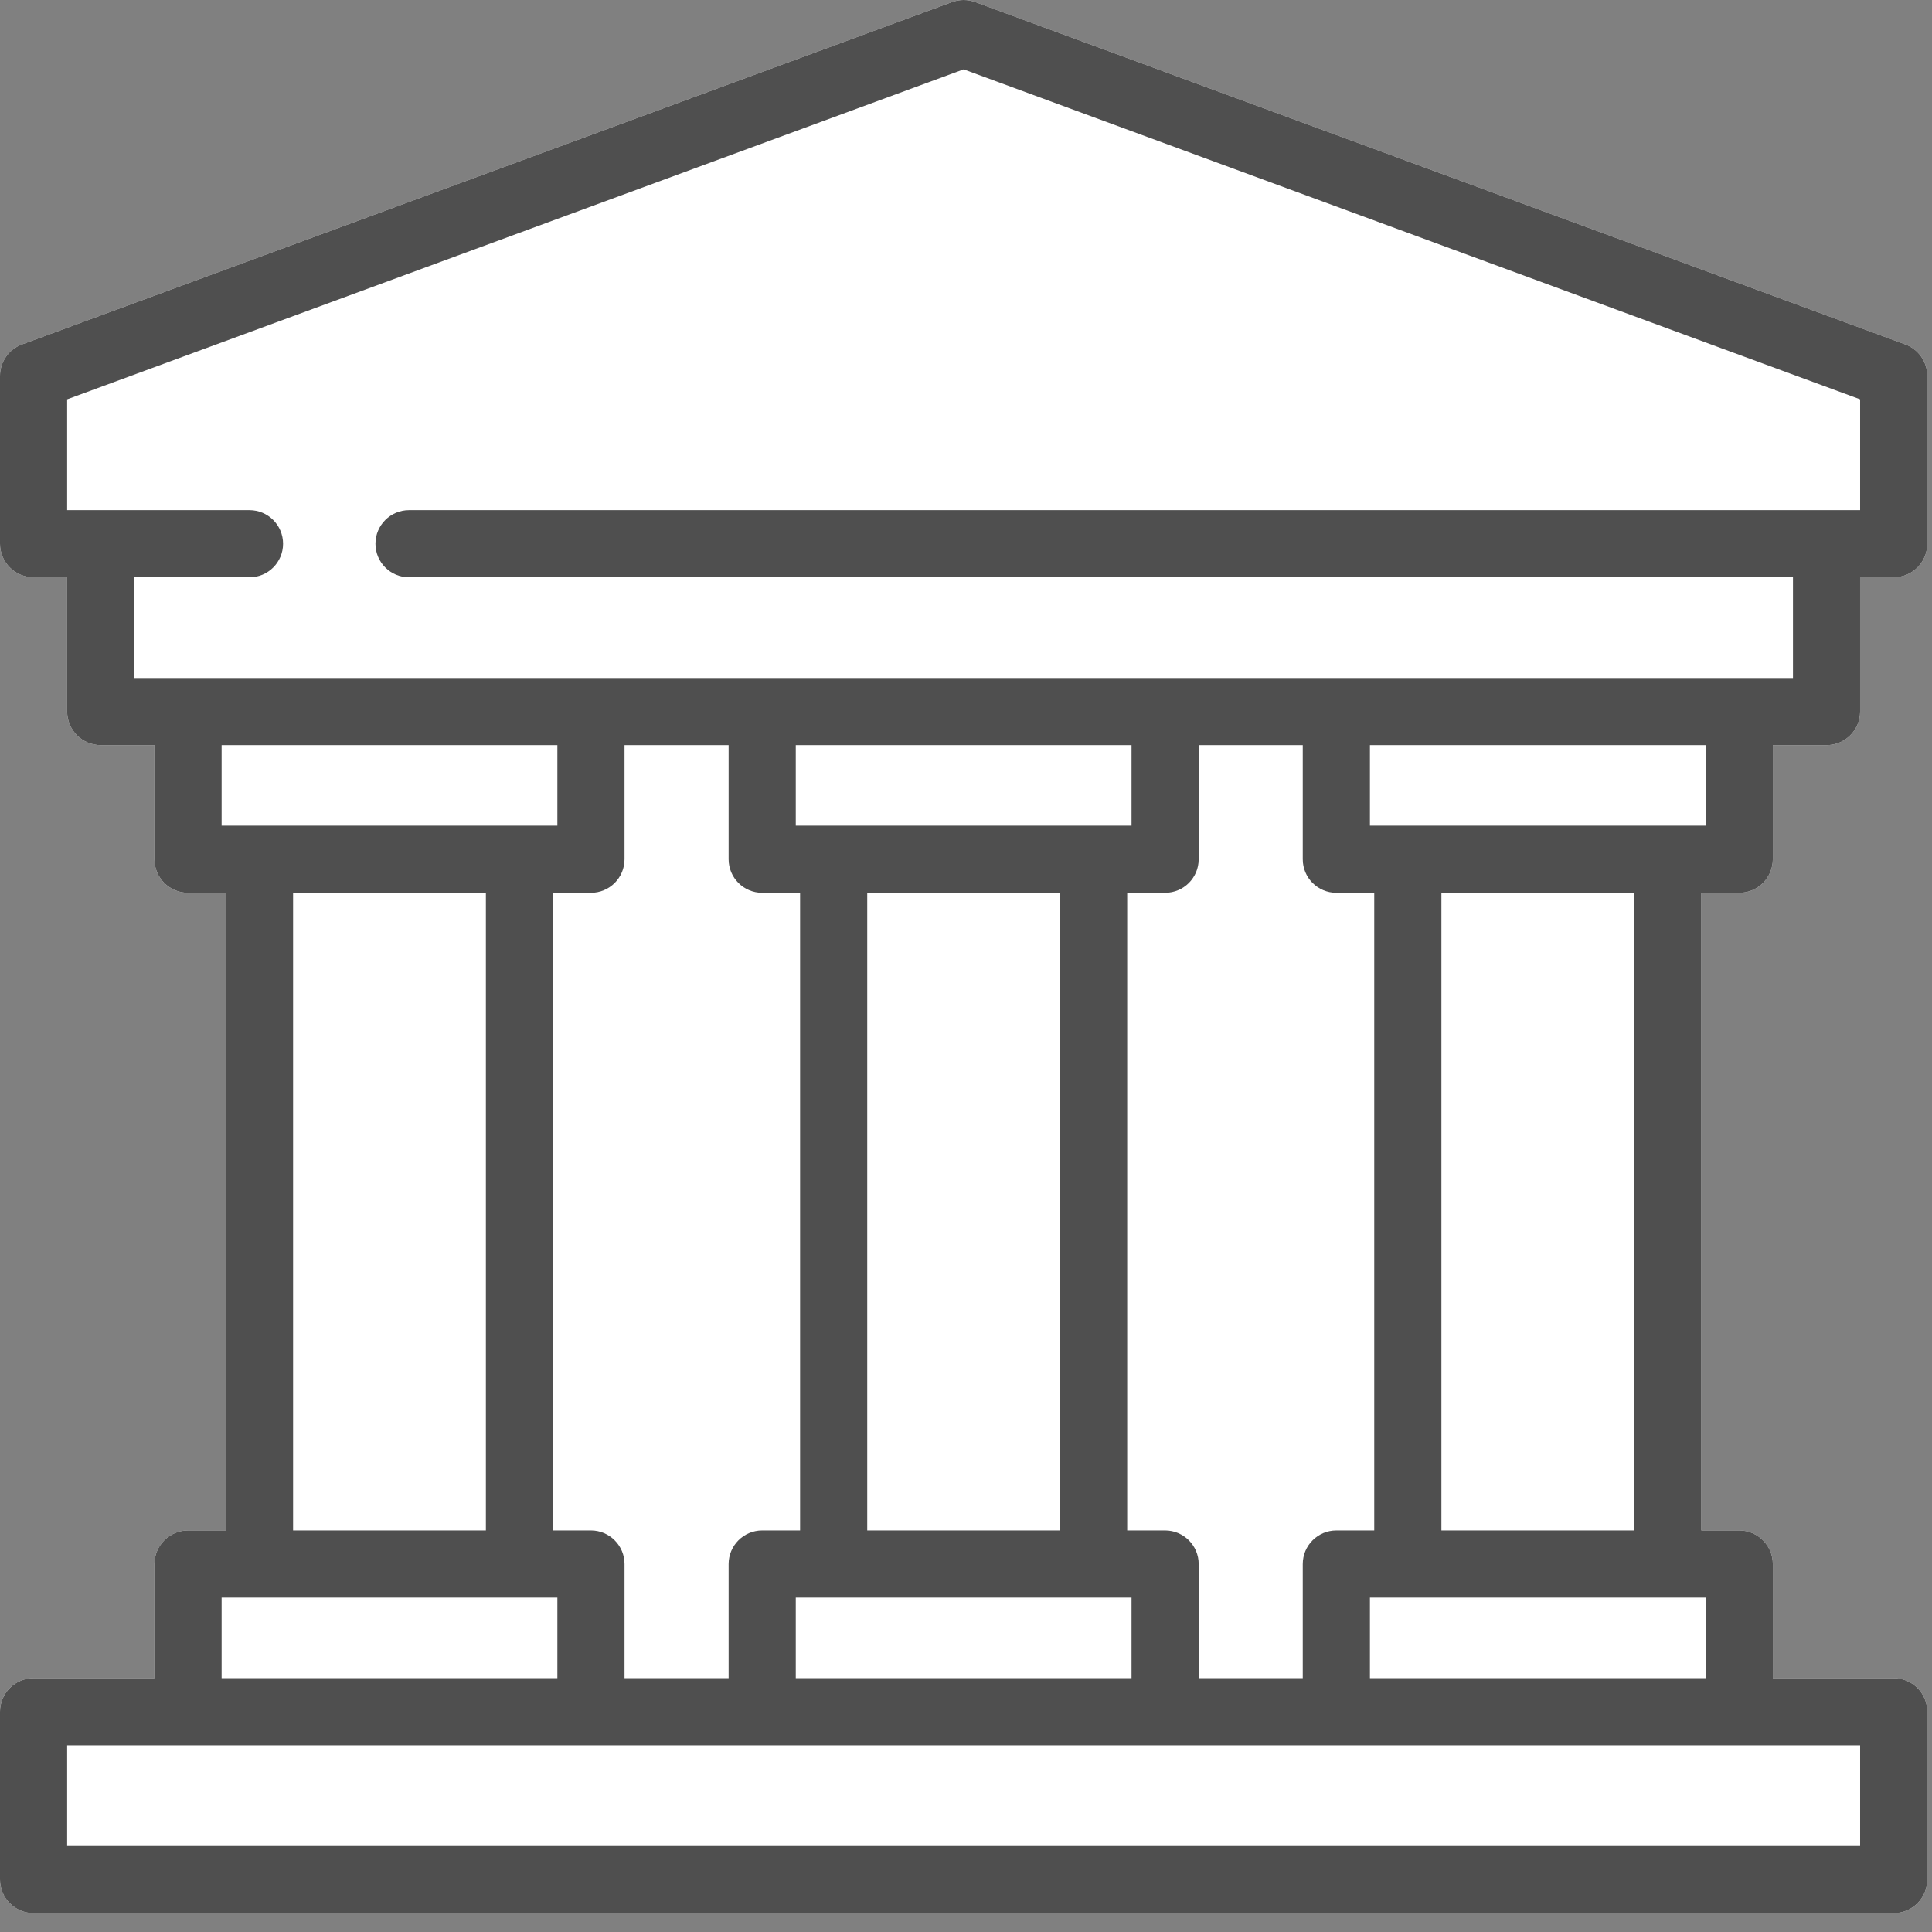 <?xml version="1.0" encoding="UTF-8" standalone="no"?>
<svg width="99px" height="99px" viewBox="0 0 99 99" version="1.1" xmlns="http://www.w3.org/2000/svg" xmlns:xlink="http://www.w3.org/1999/xlink">
    <rect x="0" y="0" width="99" height="99" fill="#808080" stroke="none"/>
    <!-- Generator: Sketch 41.1 (35376) - http://www.bohemiancoding.com/sketch -->
    <title>bank</title>
    <desc>Created with Sketch.</desc>
    <defs></defs>
    <g id="modules" stroke="none" stroke-width="1" fill="none" fill-rule="evenodd">
        <g id="8-Umschaltgrafik" transform="translate(-1474, -102)">
            <g id="bank" transform="translate(1474, 102)">
                <g id="bank-copy" fill="#FFFFFF">
                    <path d="M97.038,85.994 L90.844,85.994 L90.844,80.146 C90.844,79.196 90.073,78.426 89.123,78.426 L87.181,78.426 L87.181,45.749 L89.123,45.749 C90.073,45.749 90.844,44.979 90.844,44.029 L90.844,38.182 L93.596,38.182 C94.546,38.182 95.317,37.411 95.317,36.462 L95.317,29.582 L97.037,29.582 C97.988,29.582 98.758,28.812 98.758,27.862 L98.758,19.263 C98.758,18.542 98.309,17.898 97.632,17.649 L49.974,0.106 C49.59,-0.035 49.168,-0.035 48.784,0.106 L1.126,17.649 C0.449,17.898 0,18.542 0,19.263 L0,27.862 C0,28.812 0.77,29.582 1.721,29.582 L3.441,29.582 L3.441,36.462 C3.441,37.411 4.212,38.182 5.162,38.182 L7.914,38.182 L7.914,44.029 C7.914,44.979 8.685,45.749 9.635,45.749 L11.577,45.749 L11.577,78.426 L9.635,78.426 C8.685,78.426 7.914,79.196 7.914,80.146 L7.914,85.994 L1.721,85.994 C0.77,85.994 0,86.764 0,87.714 L0,96.313 C0,97.263 0.77,98.033 1.721,98.033 L97.038,98.033 C97.988,98.033 98.758,97.263 98.758,96.313 L98.758,87.714 C98.758,86.764 97.988,85.994 97.038,85.994 L97.038,85.994 Z" id="Shape"></path>
                </g>
                <g id="bank-copy" fill="#4F4F4F">
                    <path d="M97.038,85.994 L90.844,85.994 L90.844,80.146 C90.844,79.196 90.073,78.426 89.123,78.426 L87.181,78.426 L87.181,45.749 L89.123,45.749 C90.073,45.749 90.844,44.979 90.844,44.029 L90.844,38.182 L93.596,38.182 C94.546,38.182 95.317,37.411 95.317,36.462 L95.317,29.582 L97.037,29.582 C97.988,29.582 98.758,28.812 98.758,27.862 L98.758,19.263 C98.758,18.542 98.309,17.898 97.632,17.649 L49.974,0.106 C49.59,-0.035 49.168,-0.035 48.784,0.106 L1.126,17.649 C0.449,17.898 0,18.542 0,19.263 L0,27.862 C0,28.812 0.77,29.582 1.721,29.582 L3.441,29.582 L3.441,36.462 C3.441,37.411 4.212,38.182 5.162,38.182 L7.914,38.182 L7.914,44.029 C7.914,44.979 8.685,45.749 9.635,45.749 L11.577,45.749 L11.577,78.426 L9.635,78.426 C8.685,78.426 7.914,79.196 7.914,80.146 L7.914,85.994 L1.721,85.994 C0.77,85.994 0,86.764 0,87.714 L0,96.313 C0,97.263 0.77,98.033 1.721,98.033 L97.038,98.033 C97.988,98.033 98.758,97.263 98.758,96.313 L98.758,87.714 C98.758,86.764 97.988,85.994 97.038,85.994 L97.038,85.994 Z M87.402,81.866 L87.402,85.994 L70.198,85.994 L70.198,81.866 L87.402,81.866 L87.402,81.866 Z M59.702,78.426 L57.76,78.426 L57.76,45.749 L59.702,45.749 C60.652,45.749 61.423,44.979 61.423,44.029 L61.423,38.182 L66.756,38.182 L66.756,44.029 C66.756,44.979 67.527,45.749 68.477,45.749 L70.419,45.749 L70.419,78.426 L68.477,78.426 C67.527,78.426 66.756,79.196 66.756,80.146 L66.756,85.994 L61.423,85.994 L61.423,80.146 C61.423,79.196 60.652,78.426 59.702,78.426 L59.702,78.426 Z M30.281,78.426 L28.339,78.426 L28.339,45.749 L30.281,45.749 C31.231,45.749 32.002,44.979 32.002,44.029 L32.002,38.182 L37.336,38.182 L37.336,44.029 C37.336,44.979 38.106,45.749 39.056,45.749 L40.998,45.749 L40.998,78.426 L39.056,78.426 C38.106,78.426 37.336,79.196 37.336,80.146 L37.336,85.994 L32.002,85.994 L32.002,80.146 C32.002,79.196 31.231,78.426 30.281,78.426 L30.281,78.426 Z M40.777,42.309 L40.777,38.182 L57.982,38.182 L57.982,42.309 L40.777,42.309 L40.777,42.309 Z M54.319,45.749 L54.319,78.426 L44.439,78.426 L44.439,45.749 L54.319,45.749 L54.319,45.749 Z M40.777,81.866 L57.982,81.866 L57.982,85.994 L40.777,85.994 L40.777,81.866 L40.777,81.866 Z M73.861,78.426 L73.861,45.749 L83.74,45.749 L83.74,78.426 L73.861,78.426 L73.861,78.426 Z M87.402,42.309 L70.198,42.309 L70.198,38.182 L87.402,38.182 L87.402,42.309 L87.402,42.309 Z M6.882,29.582 L12.784,29.582 C13.734,29.582 14.505,28.812 14.505,27.862 C14.505,26.912 13.734,26.142 12.784,26.142 L5.162,26.142 L3.441,26.142 L3.441,20.462 L49.379,3.553 L95.317,20.462 L95.317,26.142 L93.596,26.142 L20.96,26.142 C20.009,26.142 19.239,26.912 19.239,27.862 C19.239,28.812 20.009,29.582 20.96,29.582 L91.876,29.582 L91.876,34.742 L6.882,34.742 L6.882,29.582 Z M11.356,42.309 L11.356,38.182 L28.561,38.182 L28.561,42.309 L11.356,42.309 L11.356,42.309 Z M24.898,45.749 L24.898,78.426 L15.018,78.426 L15.018,45.749 L24.898,45.749 L24.898,45.749 Z M11.356,81.866 L28.561,81.866 L28.561,85.994 L11.356,85.994 L11.356,81.866 L11.356,81.866 Z M95.317,94.593 L3.441,94.593 L3.441,89.434 L95.317,89.434 L95.317,94.593 L95.317,94.593 Z" id="Shape"></path>
                    <path d="M16.015,29.035 C15.963,28.912 16.067,29.161 16.015,29.035 L16.015,29.035 L16.015,29.035 Z" id="Shape"></path>
                </g>
            </g>
        </g>
    </g>
</svg>